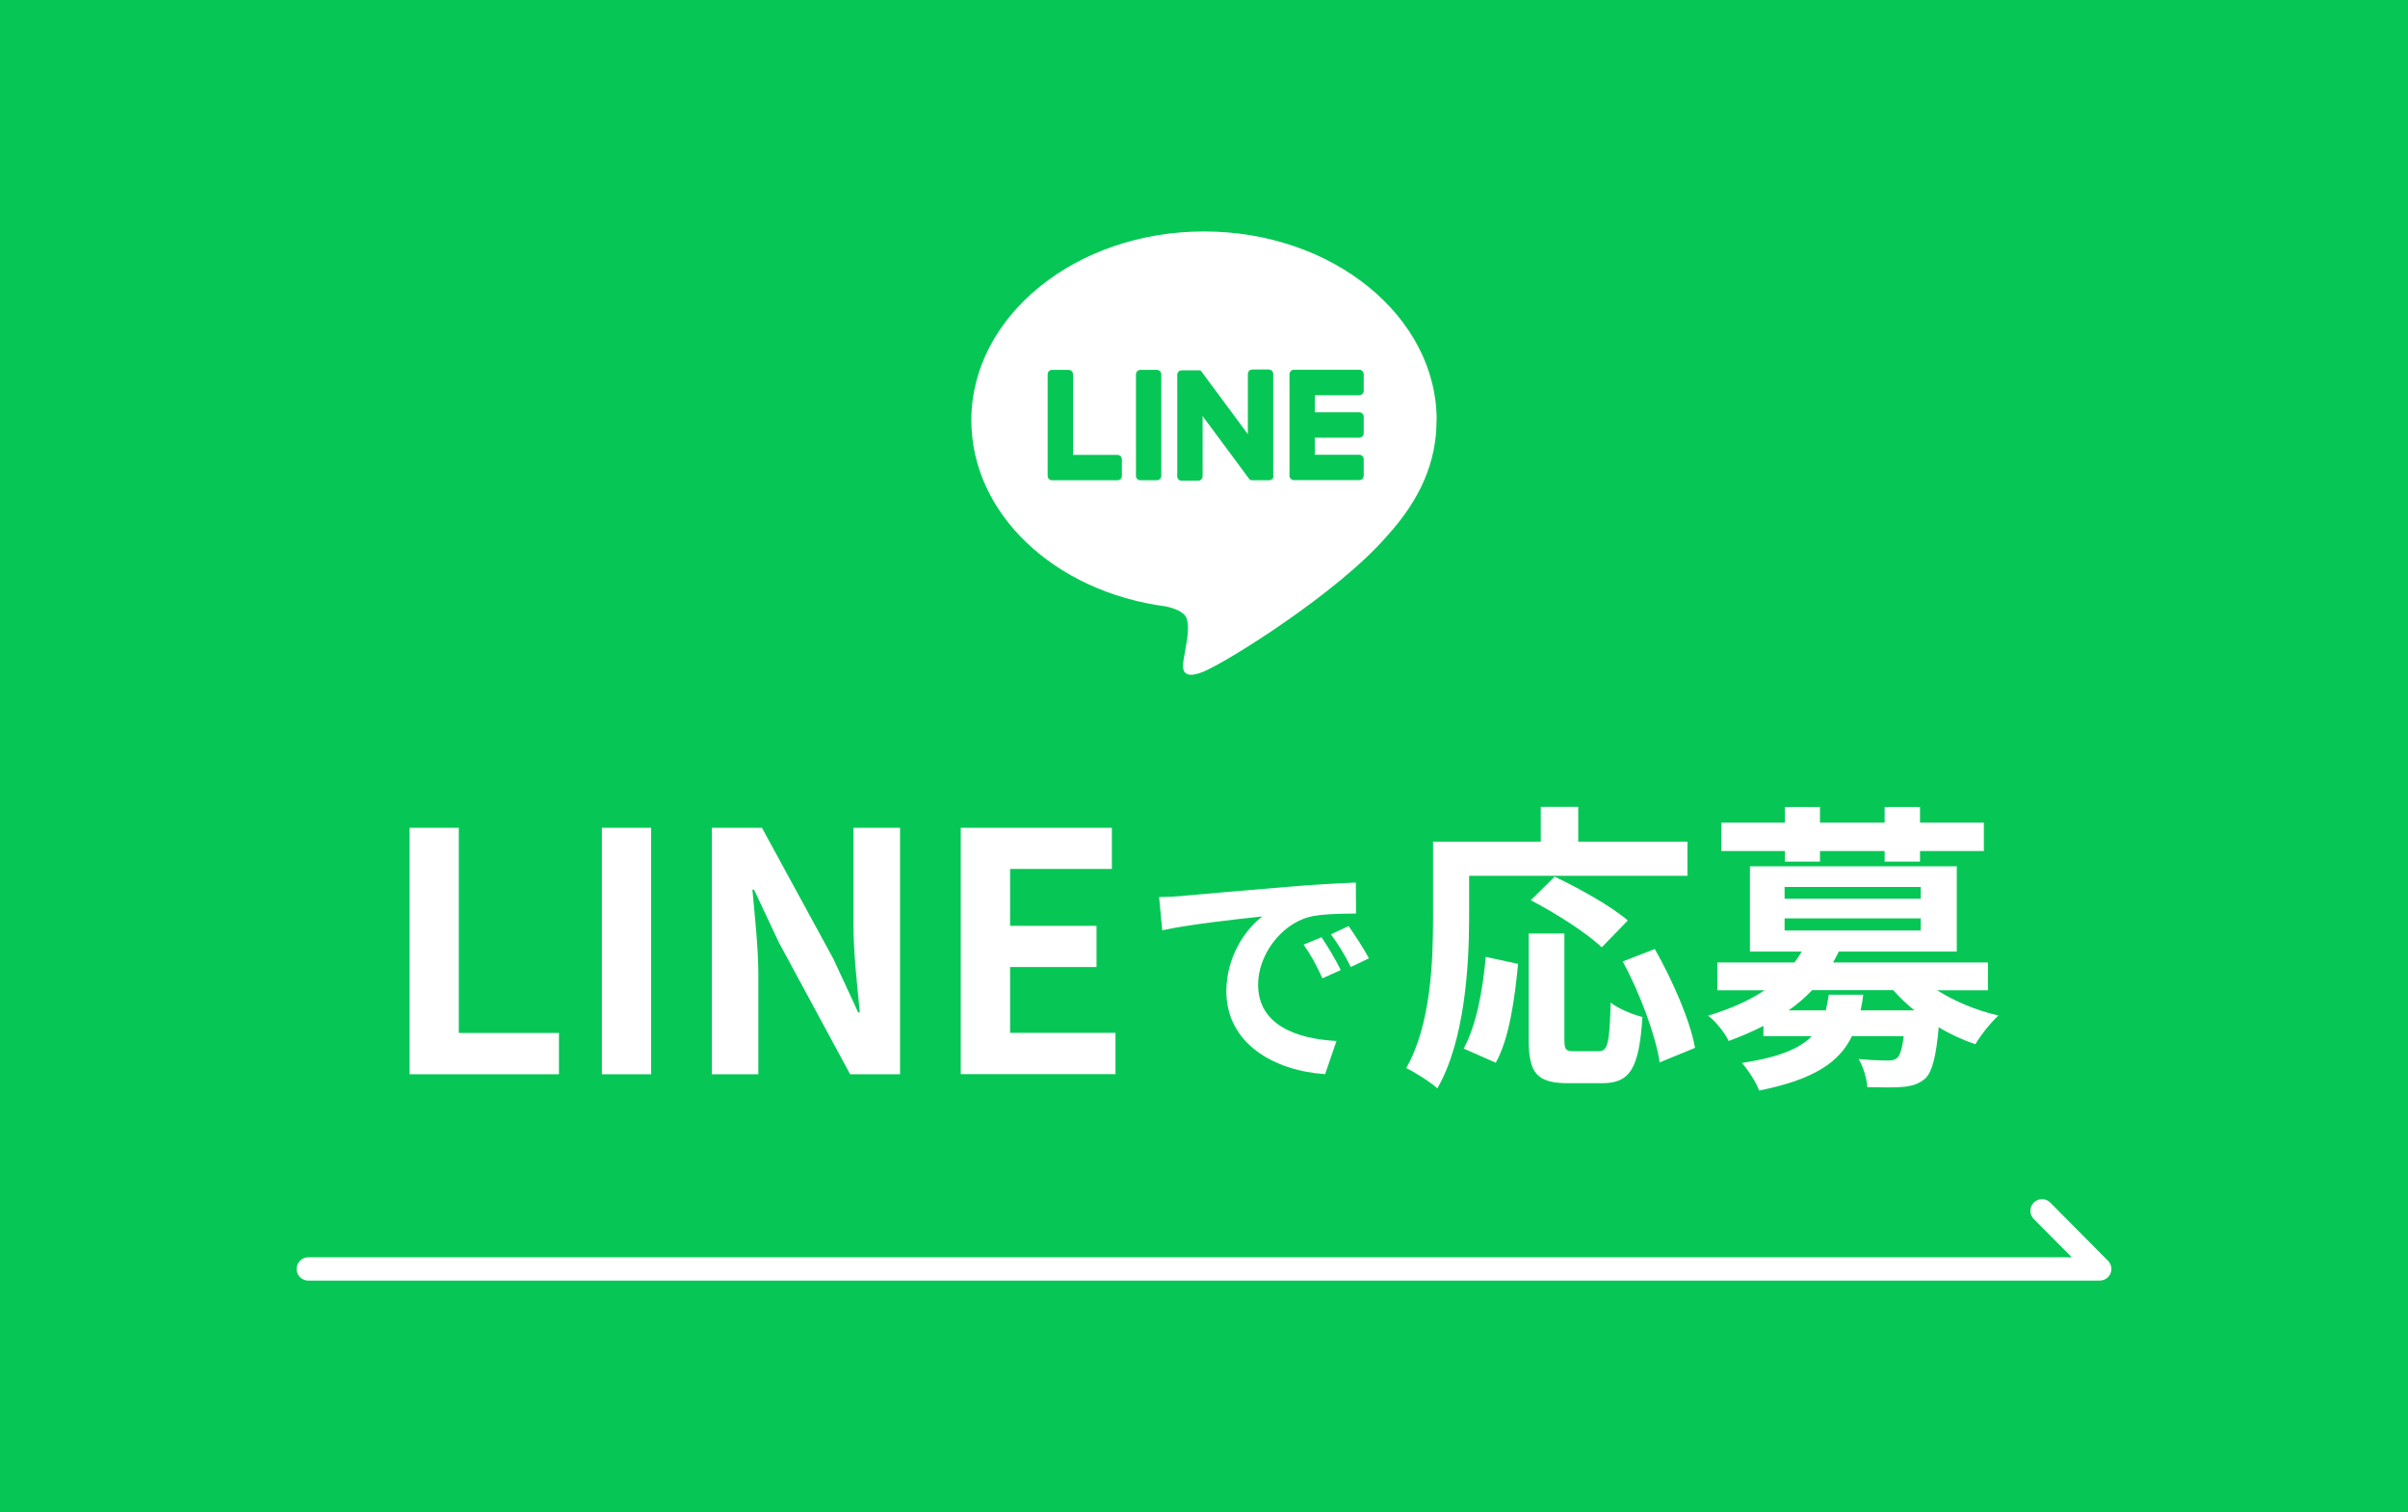 <?xml version="1.0" encoding="UTF-8"?><svg id="_レイヤー_2" xmlns="http://www.w3.org/2000/svg" viewBox="0 0 207 130"><defs><style>.cls-1{fill:none;stroke:#fff;stroke-linecap:round;stroke-linejoin:round;stroke-width:2px;}.cls-2{fill:#06c755;}.cls-3{fill:#fff;}</style></defs><g id="_レイヤー_1-2"><rect class="cls-2" width="207" height="130"/><path class="cls-3" d="M123.5,36.13c0-8.95-8.97-16.23-20-16.23s-20,7.28-20,16.23c0,8.02,7.12,14.74,16.73,16.01.65.14,1.54.43,1.76.99.2.51.13,1.3.06,1.81,0,0-.23,1.41-.29,1.71-.09.51-.4,1.98,1.73,1.08,2.13-.9,11.52-6.78,15.71-11.61h0c2.9-3.18,4.29-6.4,4.29-9.99ZM96.44,40.91c0,.21-.17.38-.38.38h-5.62c-.21,0-.38-.17-.38-.38h0v-8.73c0-.21.17-.38.38-.38h1.42c.21,0,.38.17.38.38v6.93h3.82c.21,0,.38.17.38.38v1.42ZM99.83,40.91c0,.21-.17.38-.38.38h-1.42c-.21,0-.38-.17-.38-.38v-8.73c0-.21.17-.38.38-.38h1.42c.21,0,.38.17.38.38v8.73ZM109.48,40.91c0,.21-.17.38-.38.38h-1.41s-.07,0-.1-.01c0,0,0,0,0,0,0,0-.02,0-.03,0,0,0,0,0-.01,0,0,0-.01,0-.02,0,0,0-.01,0-.02,0,0,0,0,0-.01,0,0,0-.02,0-.02-.01,0,0,0,0,0,0-.04-.03-.07-.06-.1-.1l-4-5.4v5.18c0,.21-.17.38-.38.38h-1.42c-.21,0-.38-.17-.38-.38v-8.73c0-.21.17-.38.38-.38h1.41s0,0,.01,0c0,0,.01,0,.02,0,0,0,.01,0,.02,0,0,0,.01,0,.02,0,0,0,.02,0,.02,0,0,0,0,0,.01,0,0,0,.02,0,.02,0,0,0,0,0,.01,0,0,0,.01,0,.02,0,0,0,0,0,.01,0,0,0,.01,0,.02.01,0,0,0,0,.01,0,0,0,.01,0,.02.01,0,0,0,0,.01,0,0,0,.01.01.02.02,0,0,0,0,0,0,0,0,.02.02.02.02,0,0,0,0,0,0,.01.01.02.03.03.04l3.99,5.39v-5.18c0-.21.17-.38.38-.38h1.42c.21,0,.38.17.38.38v8.73ZM117.23,33.6c0,.21-.17.38-.38.38h-3.82v1.47h3.82c.21,0,.38.17.38.38v1.42c0,.21-.17.38-.38.38h-3.82v1.47h3.82c.21,0,.38.17.38.38v1.42c0,.21-.17.38-.38.38h-5.62c-.21,0-.38-.17-.38-.38h0v-8.72h0c0-.22.17-.39.38-.39h5.62c.21,0,.38.17.38.38v1.42Z"/><path class="cls-3" d="M35.21,71.17h4.23v17.64h8.61v3.55h-12.84v-21.19Z"/><path class="cls-3" d="M51.74,71.17h4.23v21.19h-4.23v-21.19Z"/><path class="cls-3" d="M61.18,71.17h4.32l6.15,11.29,2.12,4.58h.14c-.2-2.2-.54-5-.54-7.41v-8.46h4v21.19h-4.29l-6.12-11.32-2.14-4.55h-.14c.2,2.29.51,4.95.51,7.38v8.49h-4v-21.19Z"/><path class="cls-3" d="M82.6,71.17h12.98v3.54h-8.75v4.89h7.43v3.54h-7.43v5.66h9.06v3.55h-13.3v-21.19Z"/><path class="cls-3" d="M101.68,77.02c1.75-.15,5.18-.46,8.98-.77,2.14-.19,4.41-.31,5.89-.37l.02,2.66c-1.12.02-2.91.02-4.01.29-2.52.67-4.41,3.35-4.41,5.82,0,3.43,3.2,4.66,6.74,4.85l-.98,2.85c-4.37-.29-8.49-2.62-8.49-7.13,0-3,1.68-5.37,3.1-6.43-1.96.21-6.2.67-8.61,1.19l-.27-2.85c.83-.02,1.64-.06,2.04-.1ZM115.26,83.4l-1.58.71c-.52-1.14-.96-1.96-1.62-2.89l1.54-.64c.52.75,1.27,2.02,1.66,2.83ZM117.68,82.39l-1.56.75c-.56-1.12-1.04-1.89-1.71-2.81l1.52-.71c.52.73,1.31,1.96,1.75,2.77Z"/><path class="cls-3" d="M126.29,78.91c0,4.19-.39,10.61-2.73,14.66-.57-.52-1.95-1.4-2.68-1.74,2.13-3.72,2.31-9.18,2.31-12.92v-6.55h9.26v-2.99h3.22v2.99h9.39v2.94h-18.77v3.61ZM125.82,90.15c1.09-1.98,1.64-4.99,1.9-7.88l2.78.6c-.29,2.99-.75,6.42-1.92,8.5l-2.76-1.22ZM137.42,90.38c.78,0,.94-.6,1.04-4.19.65.55,1.92,1.04,2.73,1.25-.29,4.45-1.07,5.69-3.48,5.69h-2.89c-2.76,0-3.41-.91-3.41-3.8v-9.07h3.07v9.05c0,.94.1,1.07.83,1.07h2.11ZM137.7,81.46c-1.25-1.22-3.98-2.96-6.11-4.06l2.05-2.03c2.08.99,4.89,2.55,6.29,3.77l-2.24,2.31ZM142.25,81.59c1.53,2.7,3.04,6.14,3.46,8.5l-3.04,1.25c-.34-2.31-1.69-5.93-3.17-8.68l2.76-1.07Z"/><path class="cls-3" d="M166.51,85.13c1.48.94,3.35,1.74,5.28,2.18-.65.6-1.53,1.69-1.98,2.47-1.07-.36-2.16-.86-3.15-1.46-.23,2.52-.55,3.77-1.12,4.37-.55.49-1.14.68-1.9.75-.68.08-1.87.05-3.12.03-.05-.75-.34-1.77-.75-2.42,1.04.1,2.05.13,2.5.13.39,0,.62-.05.83-.23.23-.23.42-.78.55-1.87h-4.45c-1.09,2.26-3.28,3.74-7.98,4.68-.26-.73-.96-1.79-1.48-2.37,3.2-.49,4.99-1.25,6.01-2.31h-4.16v-.88c-.91.47-1.92.91-2.99,1.3-.31-.7-1.17-1.74-1.77-2.18,2-.6,3.59-1.33,4.86-2.18h-4.06v-2.39h6.63c.23-.31.44-.62.62-.94h-4.45v-7.33h17.78v7.33h-10.14c-.16.31-.31.62-.49.94h13.31v2.39h-4.39ZM153.43,73.17h-5.46v-2.44h5.46v-1.35h3.02v1.35h5.56v-1.35h3.04v1.35h5.49v2.44h-5.49v.91h-3.04v-.91h-5.56v.91h-3.02v-.91ZM153.41,77.27h11.7v-1.01h-11.7v1.01ZM153.41,80h11.7v-1.04h-11.7v1.04ZM160.17,85.52c-.05.47-.13.91-.23,1.35h4.63c-.68-.55-1.27-1.12-1.82-1.74h-6.97c-.6.62-1.25,1.2-2.03,1.74h3.2c.1-.42.18-.86.26-1.35h2.96Z"/><polyline class="cls-1" points="26.5 109.1 180.5 109.1 175.54 104.1"/></g></svg>